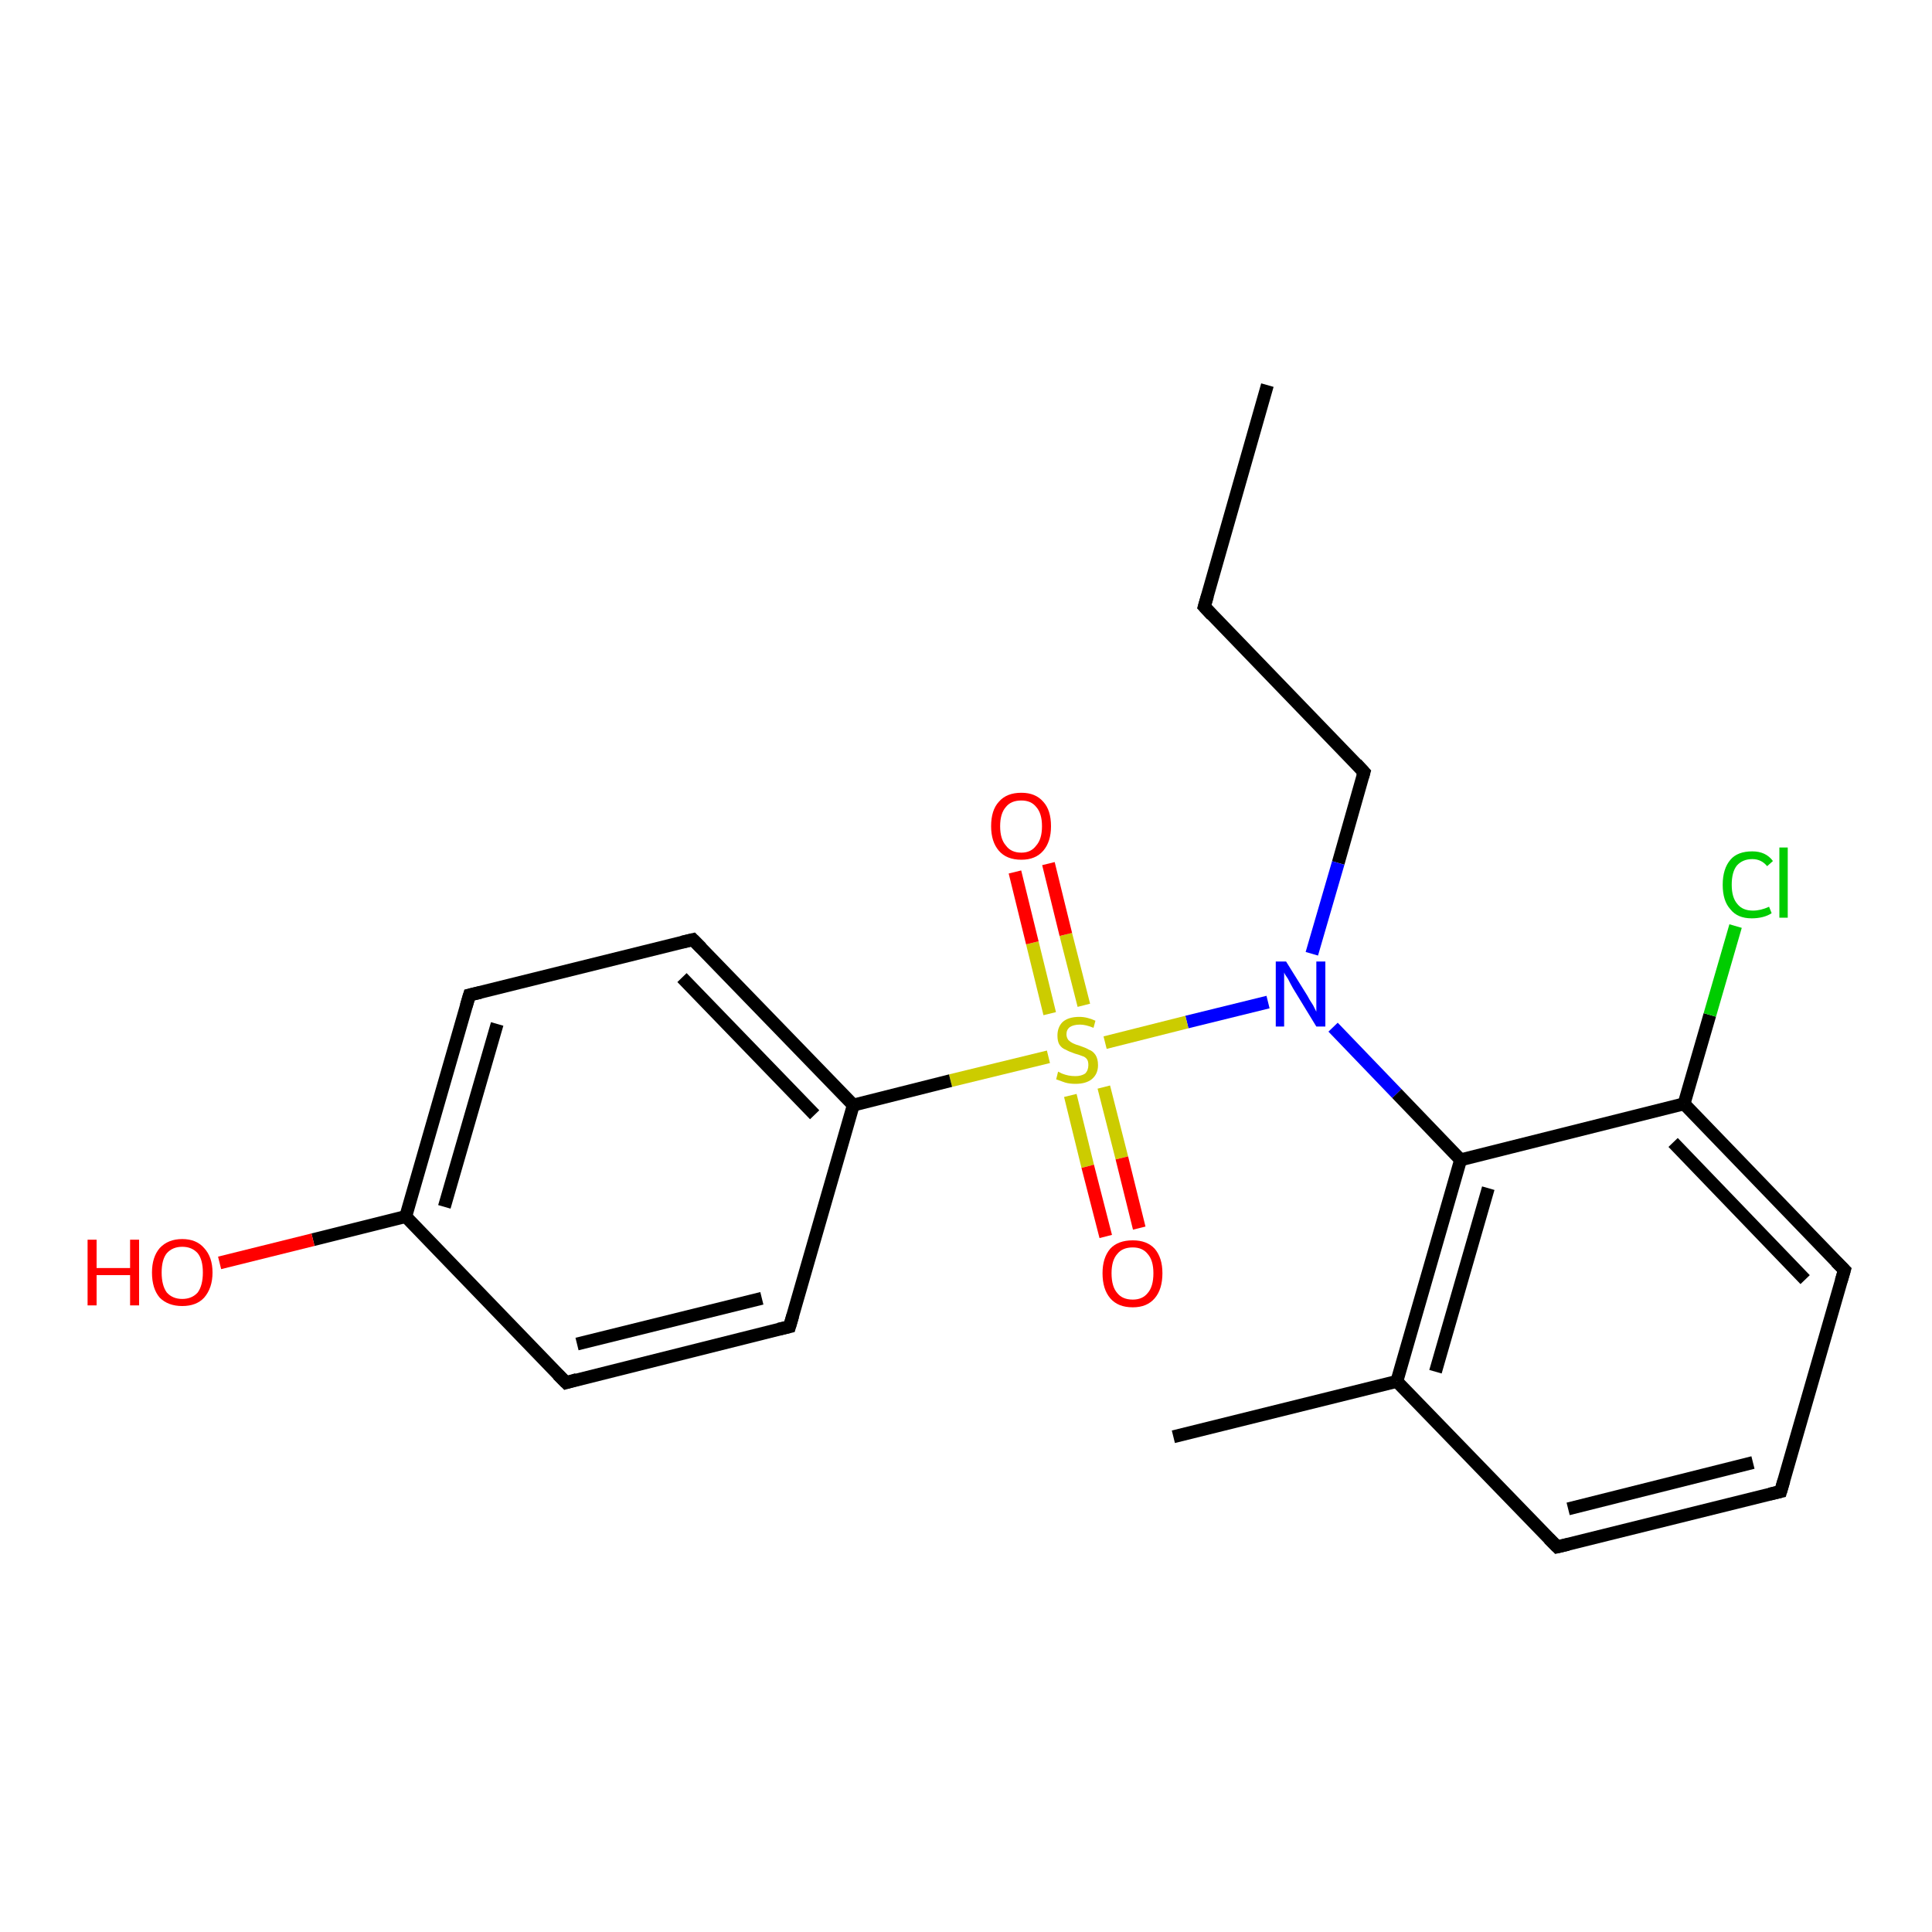 <?xml version='1.0' encoding='iso-8859-1'?>
<svg version='1.1' baseProfile='full'
              xmlns='http://www.w3.org/2000/svg'
                      xmlns:rdkit='http://www.rdkit.org/xml'
                      xmlns:xlink='http://www.w3.org/1999/xlink'
                  xml:space='preserve'
width='300px' height='300px' viewBox='0 0 300 300'>
<!-- END OF HEADER -->
<rect style='opacity:1.0;fill:#FFFFFF;stroke:none' width='300.0' height='300.0' x='0.0' y='0.0'> </rect>
<path class='bond-0 atom-0 atom-1' d='M 196.8,59.8 L 187.0,94.2' style='fill:none;fill-rule:evenodd;stroke:#000000;stroke-width:2.0px;stroke-linecap:butt;stroke-linejoin:miter;stroke-opacity:1' />
<path class='bond-1 atom-1 atom-2' d='M 187.0,94.2 L 211.8,119.9' style='fill:none;fill-rule:evenodd;stroke:#000000;stroke-width:2.0px;stroke-linecap:butt;stroke-linejoin:miter;stroke-opacity:1' />
<path class='bond-2 atom-2 atom-3' d='M 211.8,119.9 L 207.8,134.0' style='fill:none;fill-rule:evenodd;stroke:#000000;stroke-width:2.0px;stroke-linecap:butt;stroke-linejoin:miter;stroke-opacity:1' />
<path class='bond-2 atom-2 atom-3' d='M 207.8,134.0 L 203.7,148.1' style='fill:none;fill-rule:evenodd;stroke:#0000FF;stroke-width:2.0px;stroke-linecap:butt;stroke-linejoin:miter;stroke-opacity:1' />
<path class='bond-3 atom-3 atom-4' d='M 207.0,159.5 L 216.9,169.8' style='fill:none;fill-rule:evenodd;stroke:#0000FF;stroke-width:2.0px;stroke-linecap:butt;stroke-linejoin:miter;stroke-opacity:1' />
<path class='bond-3 atom-3 atom-4' d='M 216.9,169.8 L 226.8,180.1' style='fill:none;fill-rule:evenodd;stroke:#000000;stroke-width:2.0px;stroke-linecap:butt;stroke-linejoin:miter;stroke-opacity:1' />
<path class='bond-4 atom-4 atom-5' d='M 226.8,180.1 L 216.9,214.5' style='fill:none;fill-rule:evenodd;stroke:#000000;stroke-width:2.0px;stroke-linecap:butt;stroke-linejoin:miter;stroke-opacity:1' />
<path class='bond-4 atom-4 atom-5' d='M 231.1,184.5 L 222.9,213.0' style='fill:none;fill-rule:evenodd;stroke:#000000;stroke-width:2.0px;stroke-linecap:butt;stroke-linejoin:miter;stroke-opacity:1' />
<path class='bond-5 atom-5 atom-6' d='M 216.9,214.5 L 182.2,223.1' style='fill:none;fill-rule:evenodd;stroke:#000000;stroke-width:2.0px;stroke-linecap:butt;stroke-linejoin:miter;stroke-opacity:1' />
<path class='bond-6 atom-5 atom-7' d='M 216.9,214.5 L 241.8,240.2' style='fill:none;fill-rule:evenodd;stroke:#000000;stroke-width:2.0px;stroke-linecap:butt;stroke-linejoin:miter;stroke-opacity:1' />
<path class='bond-7 atom-7 atom-8' d='M 241.8,240.2 L 276.5,231.6' style='fill:none;fill-rule:evenodd;stroke:#000000;stroke-width:2.0px;stroke-linecap:butt;stroke-linejoin:miter;stroke-opacity:1' />
<path class='bond-7 atom-7 atom-8' d='M 243.5,234.3 L 272.2,227.1' style='fill:none;fill-rule:evenodd;stroke:#000000;stroke-width:2.0px;stroke-linecap:butt;stroke-linejoin:miter;stroke-opacity:1' />
<path class='bond-8 atom-8 atom-9' d='M 276.5,231.6 L 286.4,197.2' style='fill:none;fill-rule:evenodd;stroke:#000000;stroke-width:2.0px;stroke-linecap:butt;stroke-linejoin:miter;stroke-opacity:1' />
<path class='bond-9 atom-9 atom-10' d='M 286.4,197.2 L 261.5,171.4' style='fill:none;fill-rule:evenodd;stroke:#000000;stroke-width:2.0px;stroke-linecap:butt;stroke-linejoin:miter;stroke-opacity:1' />
<path class='bond-9 atom-9 atom-10' d='M 280.3,198.7 L 259.8,177.4' style='fill:none;fill-rule:evenodd;stroke:#000000;stroke-width:2.0px;stroke-linecap:butt;stroke-linejoin:miter;stroke-opacity:1' />
<path class='bond-10 atom-10 atom-11' d='M 261.5,171.4 L 265.5,157.6' style='fill:none;fill-rule:evenodd;stroke:#000000;stroke-width:2.0px;stroke-linecap:butt;stroke-linejoin:miter;stroke-opacity:1' />
<path class='bond-10 atom-10 atom-11' d='M 265.5,157.6 L 269.5,143.8' style='fill:none;fill-rule:evenodd;stroke:#00CC00;stroke-width:2.0px;stroke-linecap:butt;stroke-linejoin:miter;stroke-opacity:1' />
<path class='bond-11 atom-3 atom-12' d='M 196.9,155.6 L 184.3,158.7' style='fill:none;fill-rule:evenodd;stroke:#0000FF;stroke-width:2.0px;stroke-linecap:butt;stroke-linejoin:miter;stroke-opacity:1' />
<path class='bond-11 atom-3 atom-12' d='M 184.3,158.7 L 171.6,161.9' style='fill:none;fill-rule:evenodd;stroke:#CCCC00;stroke-width:2.0px;stroke-linecap:butt;stroke-linejoin:miter;stroke-opacity:1' />
<path class='bond-12 atom-12 atom-13' d='M 166.2,170.1 L 168.9,181.1' style='fill:none;fill-rule:evenodd;stroke:#CCCC00;stroke-width:2.0px;stroke-linecap:butt;stroke-linejoin:miter;stroke-opacity:1' />
<path class='bond-12 atom-12 atom-13' d='M 168.9,181.1 L 171.7,192.0' style='fill:none;fill-rule:evenodd;stroke:#FF0000;stroke-width:2.0px;stroke-linecap:butt;stroke-linejoin:miter;stroke-opacity:1' />
<path class='bond-12 atom-12 atom-13' d='M 171.4,168.8 L 174.2,179.8' style='fill:none;fill-rule:evenodd;stroke:#CCCC00;stroke-width:2.0px;stroke-linecap:butt;stroke-linejoin:miter;stroke-opacity:1' />
<path class='bond-12 atom-12 atom-13' d='M 174.2,179.8 L 176.9,190.7' style='fill:none;fill-rule:evenodd;stroke:#FF0000;stroke-width:2.0px;stroke-linecap:butt;stroke-linejoin:miter;stroke-opacity:1' />
<path class='bond-13 atom-12 atom-14' d='M 168.3,156.1 L 165.5,145.1' style='fill:none;fill-rule:evenodd;stroke:#CCCC00;stroke-width:2.0px;stroke-linecap:butt;stroke-linejoin:miter;stroke-opacity:1' />
<path class='bond-13 atom-12 atom-14' d='M 165.5,145.1 L 162.8,134.1' style='fill:none;fill-rule:evenodd;stroke:#FF0000;stroke-width:2.0px;stroke-linecap:butt;stroke-linejoin:miter;stroke-opacity:1' />
<path class='bond-13 atom-12 atom-14' d='M 163.0,157.4 L 160.3,146.4' style='fill:none;fill-rule:evenodd;stroke:#CCCC00;stroke-width:2.0px;stroke-linecap:butt;stroke-linejoin:miter;stroke-opacity:1' />
<path class='bond-13 atom-12 atom-14' d='M 160.3,146.4 L 157.6,135.4' style='fill:none;fill-rule:evenodd;stroke:#FF0000;stroke-width:2.0px;stroke-linecap:butt;stroke-linejoin:miter;stroke-opacity:1' />
<path class='bond-14 atom-12 atom-15' d='M 162.8,164.1 L 147.6,167.8' style='fill:none;fill-rule:evenodd;stroke:#CCCC00;stroke-width:2.0px;stroke-linecap:butt;stroke-linejoin:miter;stroke-opacity:1' />
<path class='bond-14 atom-12 atom-15' d='M 147.6,167.8 L 132.5,171.6' style='fill:none;fill-rule:evenodd;stroke:#000000;stroke-width:2.0px;stroke-linecap:butt;stroke-linejoin:miter;stroke-opacity:1' />
<path class='bond-15 atom-15 atom-16' d='M 132.5,171.6 L 107.6,145.9' style='fill:none;fill-rule:evenodd;stroke:#000000;stroke-width:2.0px;stroke-linecap:butt;stroke-linejoin:miter;stroke-opacity:1' />
<path class='bond-15 atom-15 atom-16' d='M 126.5,173.1 L 105.9,151.8' style='fill:none;fill-rule:evenodd;stroke:#000000;stroke-width:2.0px;stroke-linecap:butt;stroke-linejoin:miter;stroke-opacity:1' />
<path class='bond-16 atom-16 atom-17' d='M 107.6,145.9 L 72.9,154.5' style='fill:none;fill-rule:evenodd;stroke:#000000;stroke-width:2.0px;stroke-linecap:butt;stroke-linejoin:miter;stroke-opacity:1' />
<path class='bond-17 atom-17 atom-18' d='M 72.9,154.5 L 63.0,188.9' style='fill:none;fill-rule:evenodd;stroke:#000000;stroke-width:2.0px;stroke-linecap:butt;stroke-linejoin:miter;stroke-opacity:1' />
<path class='bond-17 atom-17 atom-18' d='M 77.2,159.0 L 69.0,187.4' style='fill:none;fill-rule:evenodd;stroke:#000000;stroke-width:2.0px;stroke-linecap:butt;stroke-linejoin:miter;stroke-opacity:1' />
<path class='bond-18 atom-18 atom-19' d='M 63.0,188.9 L 48.6,192.5' style='fill:none;fill-rule:evenodd;stroke:#000000;stroke-width:2.0px;stroke-linecap:butt;stroke-linejoin:miter;stroke-opacity:1' />
<path class='bond-18 atom-18 atom-19' d='M 48.6,192.5 L 34.1,196.1' style='fill:none;fill-rule:evenodd;stroke:#FF0000;stroke-width:2.0px;stroke-linecap:butt;stroke-linejoin:miter;stroke-opacity:1' />
<path class='bond-19 atom-18 atom-20' d='M 63.0,188.9 L 87.9,214.7' style='fill:none;fill-rule:evenodd;stroke:#000000;stroke-width:2.0px;stroke-linecap:butt;stroke-linejoin:miter;stroke-opacity:1' />
<path class='bond-20 atom-20 atom-21' d='M 87.9,214.7 L 122.6,206.0' style='fill:none;fill-rule:evenodd;stroke:#000000;stroke-width:2.0px;stroke-linecap:butt;stroke-linejoin:miter;stroke-opacity:1' />
<path class='bond-20 atom-20 atom-21' d='M 89.6,208.7 L 118.3,201.6' style='fill:none;fill-rule:evenodd;stroke:#000000;stroke-width:2.0px;stroke-linecap:butt;stroke-linejoin:miter;stroke-opacity:1' />
<path class='bond-21 atom-10 atom-4' d='M 261.5,171.4 L 226.8,180.1' style='fill:none;fill-rule:evenodd;stroke:#000000;stroke-width:2.0px;stroke-linecap:butt;stroke-linejoin:miter;stroke-opacity:1' />
<path class='bond-22 atom-21 atom-15' d='M 122.6,206.0 L 132.5,171.6' style='fill:none;fill-rule:evenodd;stroke:#000000;stroke-width:2.0px;stroke-linecap:butt;stroke-linejoin:miter;stroke-opacity:1' />
<path d='M 187.5,92.5 L 187.0,94.2 L 188.2,95.5' style='fill:none;stroke:#000000;stroke-width:2.0px;stroke-linecap:butt;stroke-linejoin:miter;stroke-opacity:1;' />
<path d='M 210.6,118.6 L 211.8,119.9 L 211.6,120.6' style='fill:none;stroke:#000000;stroke-width:2.0px;stroke-linecap:butt;stroke-linejoin:miter;stroke-opacity:1;' />
<path d='M 240.5,238.9 L 241.8,240.2 L 243.5,239.8' style='fill:none;stroke:#000000;stroke-width:2.0px;stroke-linecap:butt;stroke-linejoin:miter;stroke-opacity:1;' />
<path d='M 274.8,232.0 L 276.5,231.6 L 277.0,229.9' style='fill:none;stroke:#000000;stroke-width:2.0px;stroke-linecap:butt;stroke-linejoin:miter;stroke-opacity:1;' />
<path d='M 285.9,198.9 L 286.4,197.2 L 285.1,195.9' style='fill:none;stroke:#000000;stroke-width:2.0px;stroke-linecap:butt;stroke-linejoin:miter;stroke-opacity:1;' />
<path d='M 108.9,147.2 L 107.6,145.9 L 105.9,146.3' style='fill:none;stroke:#000000;stroke-width:2.0px;stroke-linecap:butt;stroke-linejoin:miter;stroke-opacity:1;' />
<path d='M 74.6,154.1 L 72.9,154.5 L 72.4,156.2' style='fill:none;stroke:#000000;stroke-width:2.0px;stroke-linecap:butt;stroke-linejoin:miter;stroke-opacity:1;' />
<path d='M 86.6,213.4 L 87.9,214.7 L 89.6,214.2' style='fill:none;stroke:#000000;stroke-width:2.0px;stroke-linecap:butt;stroke-linejoin:miter;stroke-opacity:1;' />
<path d='M 120.9,206.4 L 122.6,206.0 L 123.1,204.3' style='fill:none;stroke:#000000;stroke-width:2.0px;stroke-linecap:butt;stroke-linejoin:miter;stroke-opacity:1;' />
<path class='atom-3' d='M 199.7 149.3
L 203.0 154.6
Q 203.3 155.2, 203.9 156.1
Q 204.4 157.1, 204.4 157.1
L 204.4 149.3
L 205.8 149.3
L 205.8 159.4
L 204.4 159.4
L 200.8 153.5
Q 200.4 152.8, 200.0 152.0
Q 199.5 151.3, 199.4 151.0
L 199.4 159.4
L 198.1 159.4
L 198.1 149.3
L 199.7 149.3
' fill='#0000FF'/>
<path class='atom-11' d='M 267.5 137.4
Q 267.5 134.9, 268.7 133.5
Q 269.8 132.2, 272.1 132.2
Q 274.2 132.2, 275.3 133.7
L 274.4 134.5
Q 273.5 133.4, 272.1 133.4
Q 270.6 133.4, 269.7 134.4
Q 268.9 135.4, 268.9 137.4
Q 268.9 139.4, 269.8 140.4
Q 270.6 141.4, 272.2 141.4
Q 273.4 141.4, 274.7 140.8
L 275.1 141.8
Q 274.5 142.2, 273.7 142.4
Q 272.9 142.6, 272.0 142.6
Q 269.8 142.6, 268.7 141.2
Q 267.5 139.9, 267.5 137.4
' fill='#00CC00'/>
<path class='atom-11' d='M 276.3 131.6
L 277.6 131.6
L 277.6 142.5
L 276.3 142.5
L 276.3 131.6
' fill='#00CC00'/>
<path class='atom-12' d='M 164.3 166.4
Q 164.5 166.5, 164.9 166.7
Q 165.4 166.9, 165.9 167.0
Q 166.4 167.1, 167.0 167.1
Q 167.9 167.1, 168.5 166.7
Q 169.0 166.2, 169.0 165.4
Q 169.0 164.8, 168.8 164.5
Q 168.5 164.1, 168.1 164.0
Q 167.6 163.8, 166.9 163.6
Q 166.0 163.3, 165.5 163.0
Q 164.9 162.8, 164.5 162.2
Q 164.2 161.7, 164.2 160.8
Q 164.2 159.5, 165.0 158.7
Q 165.9 157.9, 167.6 157.9
Q 168.8 157.9, 170.1 158.5
L 169.8 159.6
Q 168.6 159.1, 167.7 159.1
Q 166.7 159.1, 166.1 159.5
Q 165.6 159.9, 165.6 160.6
Q 165.6 161.1, 165.9 161.5
Q 166.2 161.8, 166.6 162.0
Q 167.0 162.2, 167.7 162.4
Q 168.6 162.7, 169.1 163.0
Q 169.7 163.2, 170.1 163.8
Q 170.5 164.4, 170.5 165.4
Q 170.5 166.8, 169.5 167.6
Q 168.6 168.3, 167.0 168.3
Q 166.1 168.3, 165.4 168.1
Q 164.8 167.9, 164.0 167.6
L 164.3 166.4
' fill='#CCCC00'/>
<path class='atom-13' d='M 171.2 197.7
Q 171.2 195.3, 172.4 193.9
Q 173.6 192.6, 175.9 192.6
Q 178.1 192.6, 179.3 193.9
Q 180.5 195.3, 180.5 197.7
Q 180.5 200.2, 179.3 201.6
Q 178.1 203.0, 175.9 203.0
Q 173.6 203.0, 172.4 201.6
Q 171.2 200.2, 171.2 197.7
M 175.9 201.8
Q 177.4 201.8, 178.2 200.8
Q 179.1 199.8, 179.1 197.7
Q 179.1 195.7, 178.2 194.7
Q 177.4 193.7, 175.9 193.7
Q 174.3 193.7, 173.5 194.7
Q 172.6 195.7, 172.6 197.7
Q 172.6 199.8, 173.5 200.8
Q 174.3 201.8, 175.9 201.8
' fill='#FF0000'/>
<path class='atom-14' d='M 153.9 128.3
Q 153.9 125.8, 155.1 124.5
Q 156.3 123.1, 158.6 123.1
Q 160.8 123.1, 162.0 124.5
Q 163.2 125.8, 163.2 128.3
Q 163.2 130.7, 162.0 132.1
Q 160.8 133.5, 158.6 133.5
Q 156.3 133.5, 155.1 132.1
Q 153.9 130.7, 153.9 128.3
M 158.6 132.4
Q 160.1 132.4, 160.9 131.3
Q 161.8 130.3, 161.8 128.3
Q 161.8 126.3, 160.9 125.3
Q 160.1 124.3, 158.6 124.3
Q 157.0 124.3, 156.2 125.3
Q 155.3 126.3, 155.3 128.3
Q 155.3 130.3, 156.2 131.3
Q 157.0 132.4, 158.6 132.4
' fill='#FF0000'/>
<path class='atom-19' d='M 13.6 192.5
L 15.0 192.5
L 15.0 196.9
L 20.2 196.9
L 20.2 192.5
L 21.6 192.5
L 21.6 202.7
L 20.2 202.7
L 20.2 198.0
L 15.0 198.0
L 15.0 202.7
L 13.6 202.7
L 13.6 192.5
' fill='#FF0000'/>
<path class='atom-19' d='M 23.6 197.6
Q 23.6 195.2, 24.8 193.8
Q 26.1 192.4, 28.3 192.4
Q 30.5 192.4, 31.7 193.8
Q 33.0 195.2, 33.0 197.6
Q 33.0 200.0, 31.7 201.5
Q 30.5 202.8, 28.3 202.8
Q 26.1 202.8, 24.8 201.5
Q 23.6 200.1, 23.6 197.6
M 28.3 201.7
Q 29.8 201.7, 30.7 200.7
Q 31.5 199.6, 31.5 197.6
Q 31.5 195.6, 30.7 194.6
Q 29.8 193.6, 28.3 193.6
Q 26.8 193.6, 25.9 194.6
Q 25.1 195.6, 25.1 197.6
Q 25.1 199.6, 25.9 200.7
Q 26.8 201.7, 28.3 201.7
' fill='#FF0000'/>
</svg>
